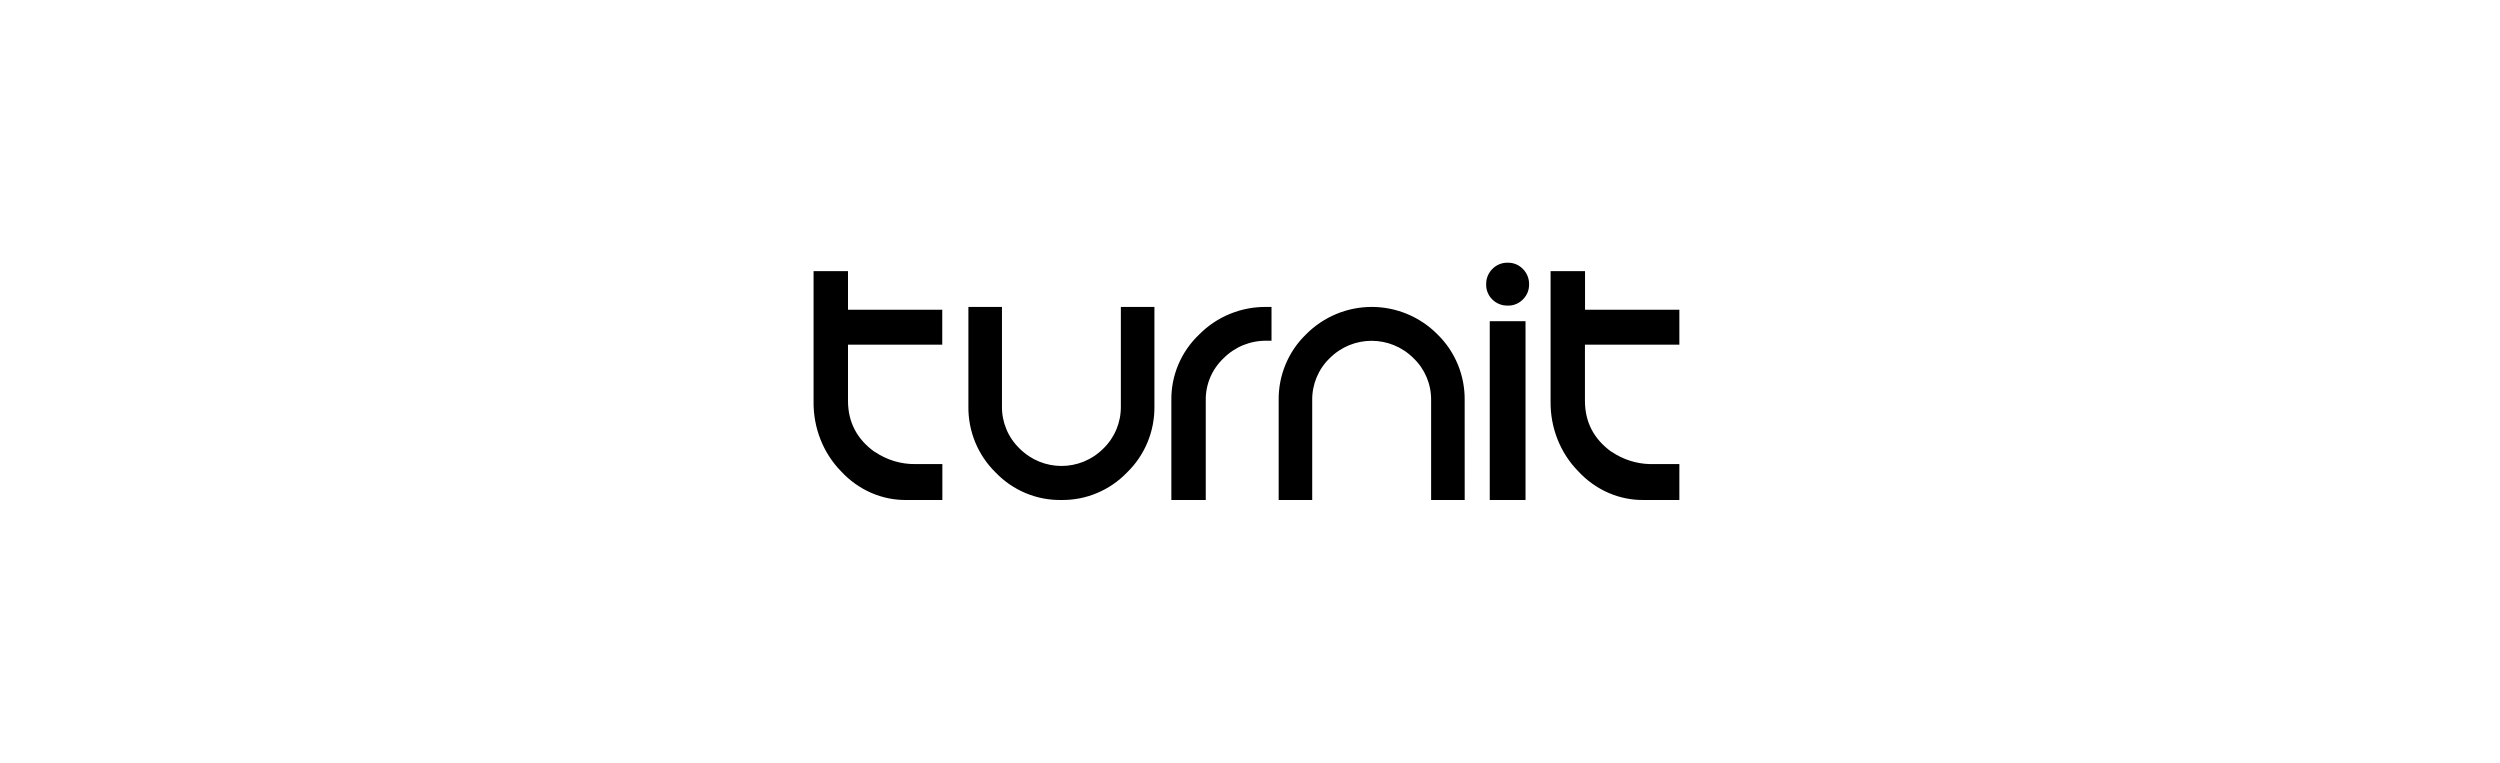 <svg width="295" height="90" viewBox="0 0 295 90" fill="none" xmlns="http://www.w3.org/2000/svg">
<path d="M100.064 36.549H111.187V40.668H100.064V47.295C100.065 49.79 101.099 51.79 103.167 53.297H103.193C104.637 54.28 106.322 54.789 108.036 54.761H111.198V58.998H107.061C104.129 59.063 101.302 57.839 99.248 55.616C97.141 53.471 95.965 50.493 96.001 47.393V31.997H100.064V36.549ZM150.039 36.218V40.207H149.472C147.561 40.176 145.723 40.921 144.388 42.266C143.017 43.558 142.253 45.353 142.279 47.221V59H138.22V47.221C138.181 44.296 139.374 41.486 141.517 39.457C143.603 37.347 146.48 36.175 149.472 36.218H150.039ZM161.866 36.217C164.775 36.217 167.565 37.382 169.62 39.455C171.708 41.488 172.87 44.301 172.83 47.227L172.834 59H168.872V47.227C168.897 45.357 168.146 43.561 166.8 42.273C164.062 39.529 159.637 39.529 156.898 42.273C155.561 43.566 154.815 45.36 154.841 47.227V59H150.883V47.227C150.844 44.297 152.013 41.483 154.111 39.455C156.167 37.382 158.957 36.217 161.866 36.217ZM180.012 59H175.79V37.904H180.012V59ZM187.034 36.549H198.165V40.668H187.023V47.295C187.023 49.79 188.058 51.791 190.128 53.298H190.154C191.51 54.22 193.077 54.725 194.683 54.761H198.165V58.998H194.035C191.1 59.057 188.272 57.826 186.221 55.597C184.107 53.448 182.929 50.464 182.968 47.357V31.997H187.034V36.549ZM118.232 47.949C118.207 49.825 118.958 51.627 120.305 52.919C123.042 55.672 127.466 55.672 130.204 52.919C131.542 51.623 132.286 49.822 132.261 47.949V36.217H136.222V47.949C136.26 50.888 135.091 53.712 132.993 55.747C130.957 57.867 128.146 59.043 125.224 58.999C122.31 59.044 119.507 57.868 117.48 55.75C115.393 53.71 114.232 50.888 114.271 47.953V36.217H118.232V47.949ZM177.923 31.001C178.592 30.987 179.237 31.254 179.699 31.735C180.177 32.211 180.441 32.859 180.432 33.532C180.451 34.207 180.187 34.86 179.703 35.333C179.295 35.751 178.751 36.006 178.173 36.055L177.906 36.059C177.224 36.076 176.564 35.812 176.084 35.329C175.605 34.855 175.346 34.204 175.368 33.532C175.358 32.868 175.616 32.226 176.084 31.752C176.561 31.253 177.231 30.979 177.923 31.001Z" fill="black"/>
</svg>
